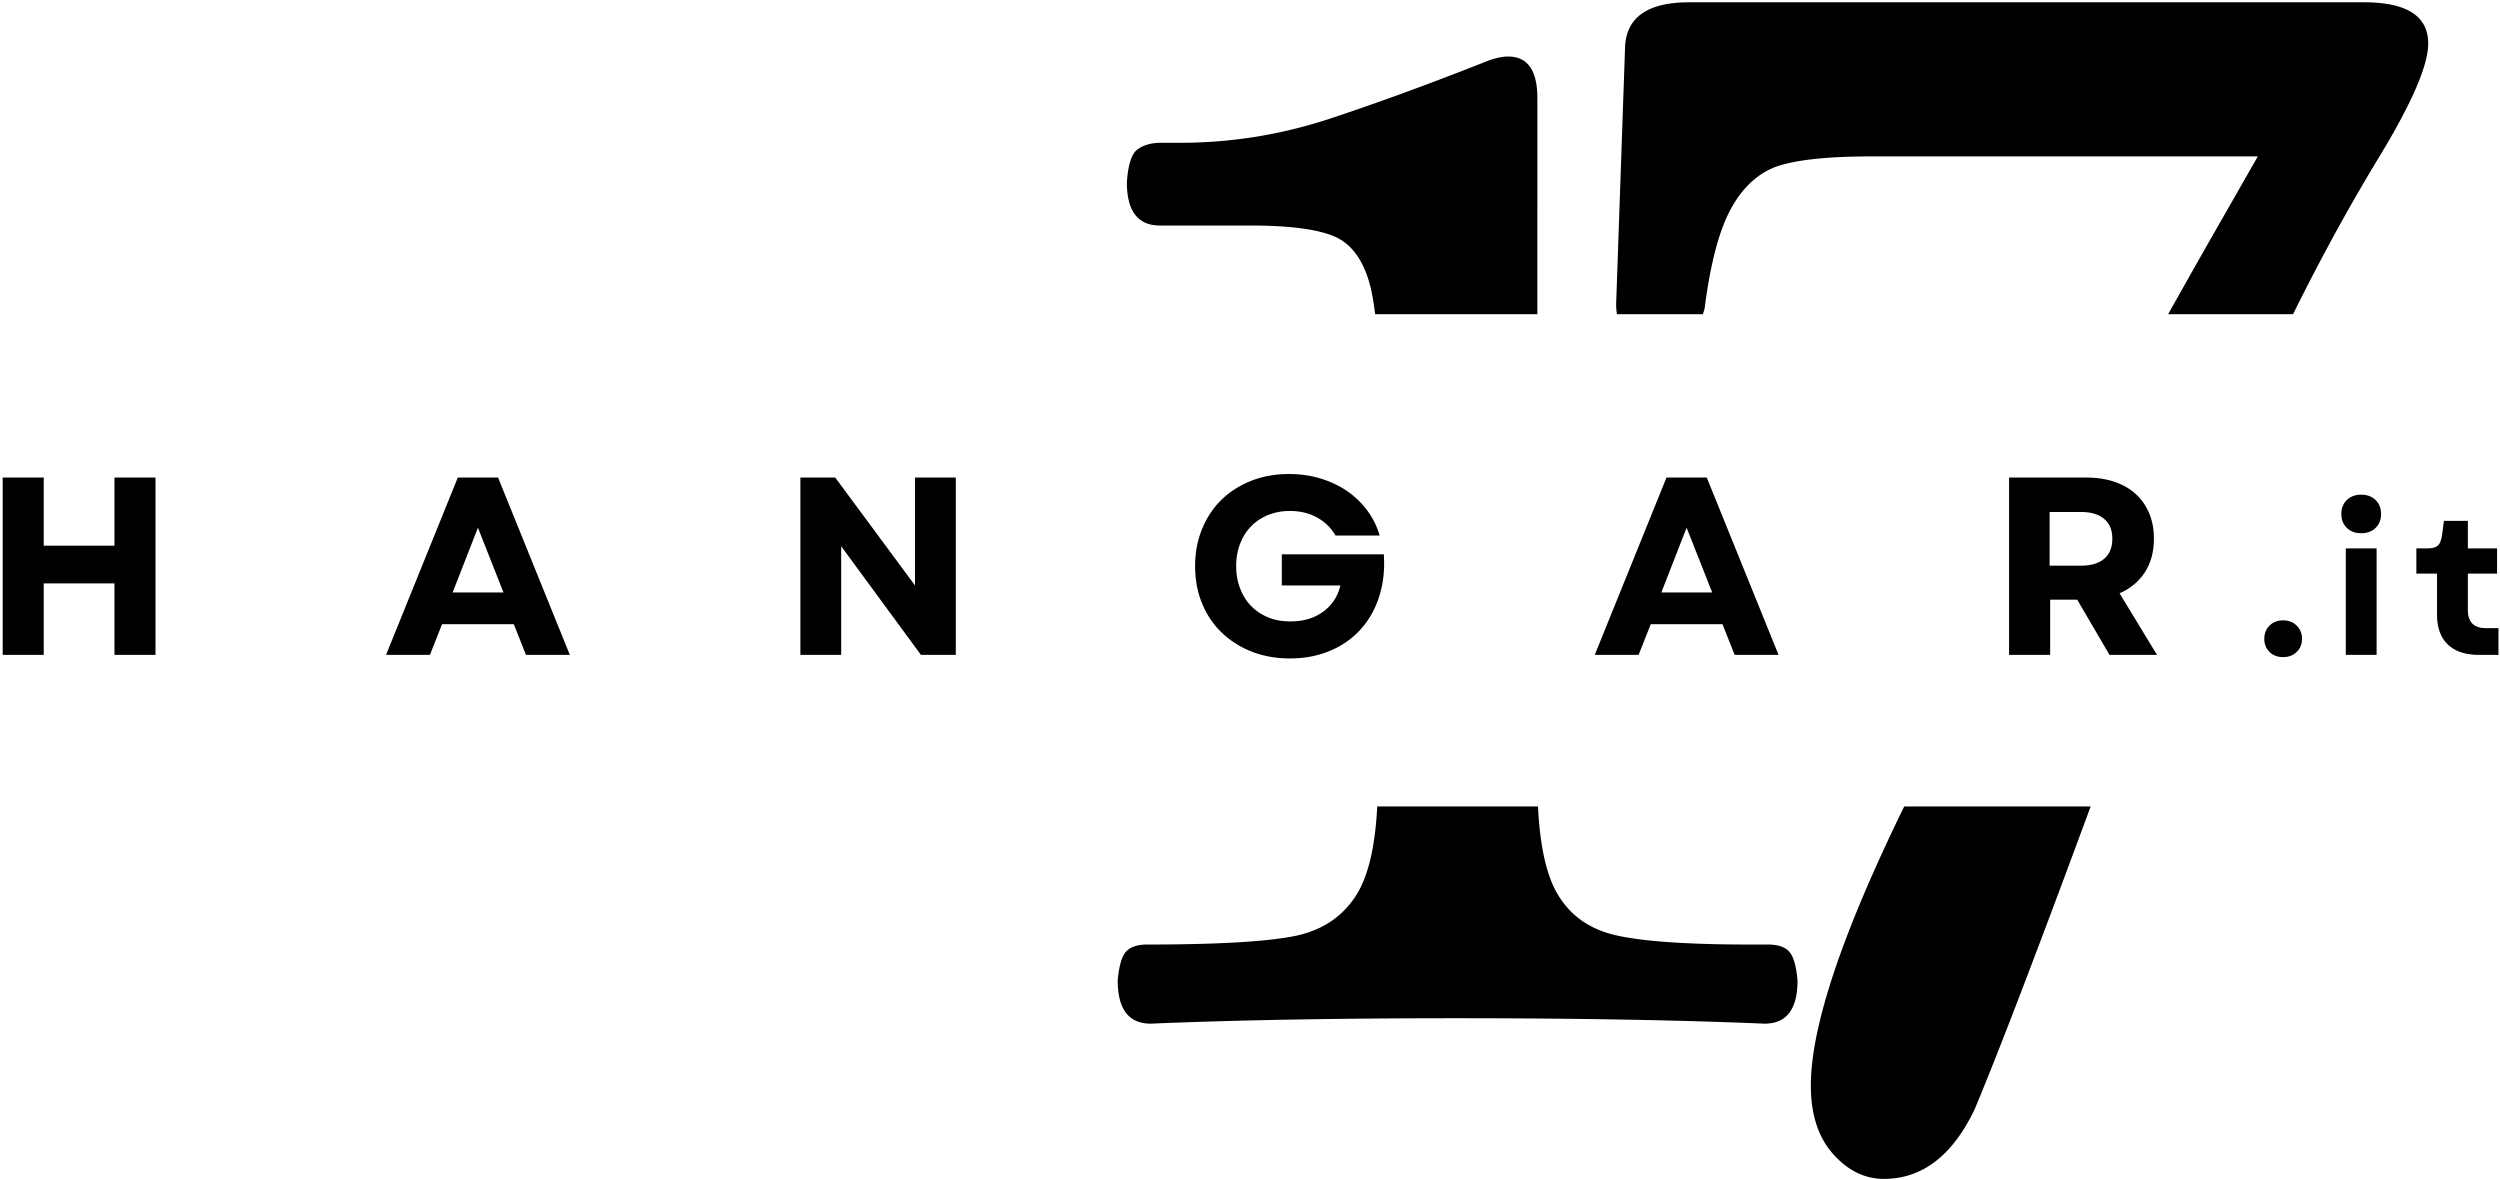 <svg xmlns="http://www.w3.org/2000/svg" width="765" height="361" fill="none"><path fill="#000" d="M35.028 178.524H13.384v21.868H.822v-54.26h12.562v20.848h21.644v-20.848h12.555v54.26H35.028v-21.868Zm105.059-32.392h12.323l21.959 54.26h-13.423l-3.711-9.379h-21.962l-3.714 9.379h-13.428l21.956-54.26Zm13.983 35.172-7.822-19.829-7.746 19.829h15.568Zm90.848-35.172h10.666l24.41 33.016v-33.016h12.481v54.26h-10.669l-24.404-33.249v33.249h-12.484v-54.26Zm149.776 55.351c-4.265 0-8.161-.715-11.692-2.097-3.521-1.393-6.578-3.332-9.155-5.816-2.59-2.472-4.584-5.452-6.01-8.93-1.424-3.451-2.132-7.256-2.132-11.375 0-4.146.708-7.939 2.132-11.402 1.426-3.453 3.383-6.428 5.924-8.924 2.534-2.463 5.566-4.396 9.077-5.801 3.532-1.4 7.41-2.088 11.614-2.088 3.374 0 6.555.449 9.554 1.346 3 .914 5.708 2.172 8.107 3.801a26.194 26.194 0 0 1 6.203 5.926 24.098 24.098 0 0 1 3.859 7.755h-13.504c-1.363-2.367-3.266-4.208-5.689-5.541-2.417-1.329-5.18-1.982-8.288-1.982-2.435 0-4.646.431-6.677 1.248-2.029.83-3.767 1.994-5.216 3.49-1.454 1.49-2.565 3.287-3.344 5.341-.797 2.065-1.188 4.323-1.188 6.831 0 2.414.391 4.665 1.188 6.743.779 2.054 1.879 3.845 3.302 5.347 1.436 1.49 3.157 2.666 5.223 3.525 2.053.861 4.325 1.273 6.858 1.273 4.071 0 7.439-1.019 10.111-3.029 2.697-2 4.436-4.668 5.211-7.977h-17.928v-9.53h31.214c.315 4.642-.146 8.931-1.388 12.819-1.235 3.912-3.113 7.268-5.646 10.079-2.52 2.823-5.634 5.029-9.33 6.592-3.672 1.564-7.809 2.376-12.39 2.376Zm115.252-55.351h12.329l21.963 54.26H530.8l-3.714-9.379h-21.957l-3.719 9.379h-13.414l21.95-54.26Zm13.995 35.172-7.84-19.829-7.73 19.829h15.57Zm90.836-35.172h23.609c3.176 0 6.023.433 8.58 1.277 2.551.858 4.72 2.091 6.519 3.721 1.8 1.623 3.169 3.592 4.15 5.879.97 2.309 1.459 4.911 1.459 7.801 0 4.029-.932 7.465-2.768 10.312-1.842 2.832-4.429 4.977-7.743 6.424l11.457 18.846h-14.534l-9.882-16.902h-8.277v16.902h-12.57v-54.26Zm21.963 26.963c3.102 0 5.489-.703 7.147-2.123 1.667-1.428 2.485-3.453 2.485-6.09 0-2.635-.818-4.668-2.485-6.079-1.658-1.421-4.046-2.133-7.147-2.133h-9.555v16.425h9.555Zm-115.12-78.73c1.794-14.165 4.617-24.576 8.458-31.223 3.835-6.637 8.815-10.847 14.904-12.621 6.101-1.768 15.243-2.656 27.427-2.656h118.482l-15.56 27.233c-4.06 7.146-8.004 14.156-11.887 21.057h38.229c8.445-17.069 17.261-33.167 26.457-48.29 9.931-16.376 14.904-27.894 14.904-34.533 0-8.418-6.556-12.629-19.642-12.629H516.87c-13.08 0-19.63 4.88-19.63 14.613l-2.701 77.722c0 1.13.097 2.163.254 3.117h26.282c.194-.561.382-1.16.545-1.79Zm32.499 237.789c0 8.869 2.254 15.837 6.772 20.926 4.503 5.09 9.701 7.658 15.578 7.658 11.735 0 20.986-7.101 27.76-21.266 6.313-15.048 16.474-41.38 30.463-79.052 1.708-4.604 3.387-9.148 5.053-13.632H582.68c-19.037 38.945-28.561 67.396-28.561 85.366Zm-138.93-58.526c-4.289 6.967-10.845 11.27-19.624 12.916-8.784 1.66-23.631 2.484-44.572 2.484-2.991 0-5.129.739-6.438 2.193-1.317 1.479-2.156 4.41-2.532 8.797 0 8.809 3.374 13.22 10.103 13.22 26.909-1.127 58.107-1.66 93.623-1.66 35.891 0 67.286.533 94.211 1.66 6.725 0 10.081-4.411 10.081-13.22-.369-4.387-1.212-7.318-2.526-8.797-1.309-1.454-3.46-2.193-6.44-2.193h-5.61c-18.685 0-32.237-.908-40.646-2.75-8.409-1.83-14.583-6.24-18.509-13.208-3.199-5.695-5.102-14.456-5.684-26.282h-49.188c-.632 12.167-2.71 21.121-6.249 26.84Zm55.243-243.681c0-8.434-2.999-12.653-8.984-12.653-1.491 0-3.357.372-5.599 1.102-17.576 6.968-33.831 12.924-48.789 17.882-14.959 4.94-30.26 7.419-45.97 7.419h-5.886c-2.811 0-5.15.645-7.009 1.927-1.875 1.287-2.996 4.674-3.371 10.175 0 8.809 3.371 13.208 10.101 13.208h27.483c11.947 0 20.538 1.093 25.791 3.293 5.223 2.199 8.857 7.067 10.924 14.579.703 2.536 1.235 5.638 1.672 9.276h49.638V29.947h-.001Zm228.215 171.124c-1.733 0-3.133-.533-4.188-1.587-1.054-1.055-1.58-2.388-1.58-3.999 0-1.612.526-2.956 1.58-4.035 1.055-1.066 2.454-1.611 4.188-1.611 1.696 0 3.077.545 4.156 1.611 1.078 1.079 1.611 2.423 1.611 4.035 0 1.611-.533 2.944-1.611 3.999-1.078 1.054-2.459 1.587-4.156 1.587Zm17.804-43.8c0-1.736.558-3.154 1.679-4.248 1.114-1.096 2.581-1.645 4.398-1.645 1.824 0 3.29.549 4.41 1.645 1.115 1.094 1.673 2.512 1.673 4.248 0 1.738-.558 3.156-1.673 4.25-1.12 1.096-2.586 1.645-4.41 1.645-1.817 0-3.284-.549-4.398-1.645-1.121-1.094-1.679-2.512-1.679-4.25Zm1.363 10.547h9.428v32.574h-9.428v-32.574Zm40.762 32.574c-4.138 0-7.312-1.055-9.523-3.162-2.212-2.121-3.32-5.174-3.32-9.186v-12.531h-6.325v-7.695h2.914c.866 0 1.594-.061 2.175-.184.576-.125 1.055-.343 1.424-.652.37-.312.66-.744.866-1.305.206-.558.376-1.248.497-2.078l.558-4.217h7.325v8.436h8.935v7.695h-8.935v11.102c0 3.721 1.817 5.586 5.458 5.586h3.908v8.191h-5.957Z"/></svg>